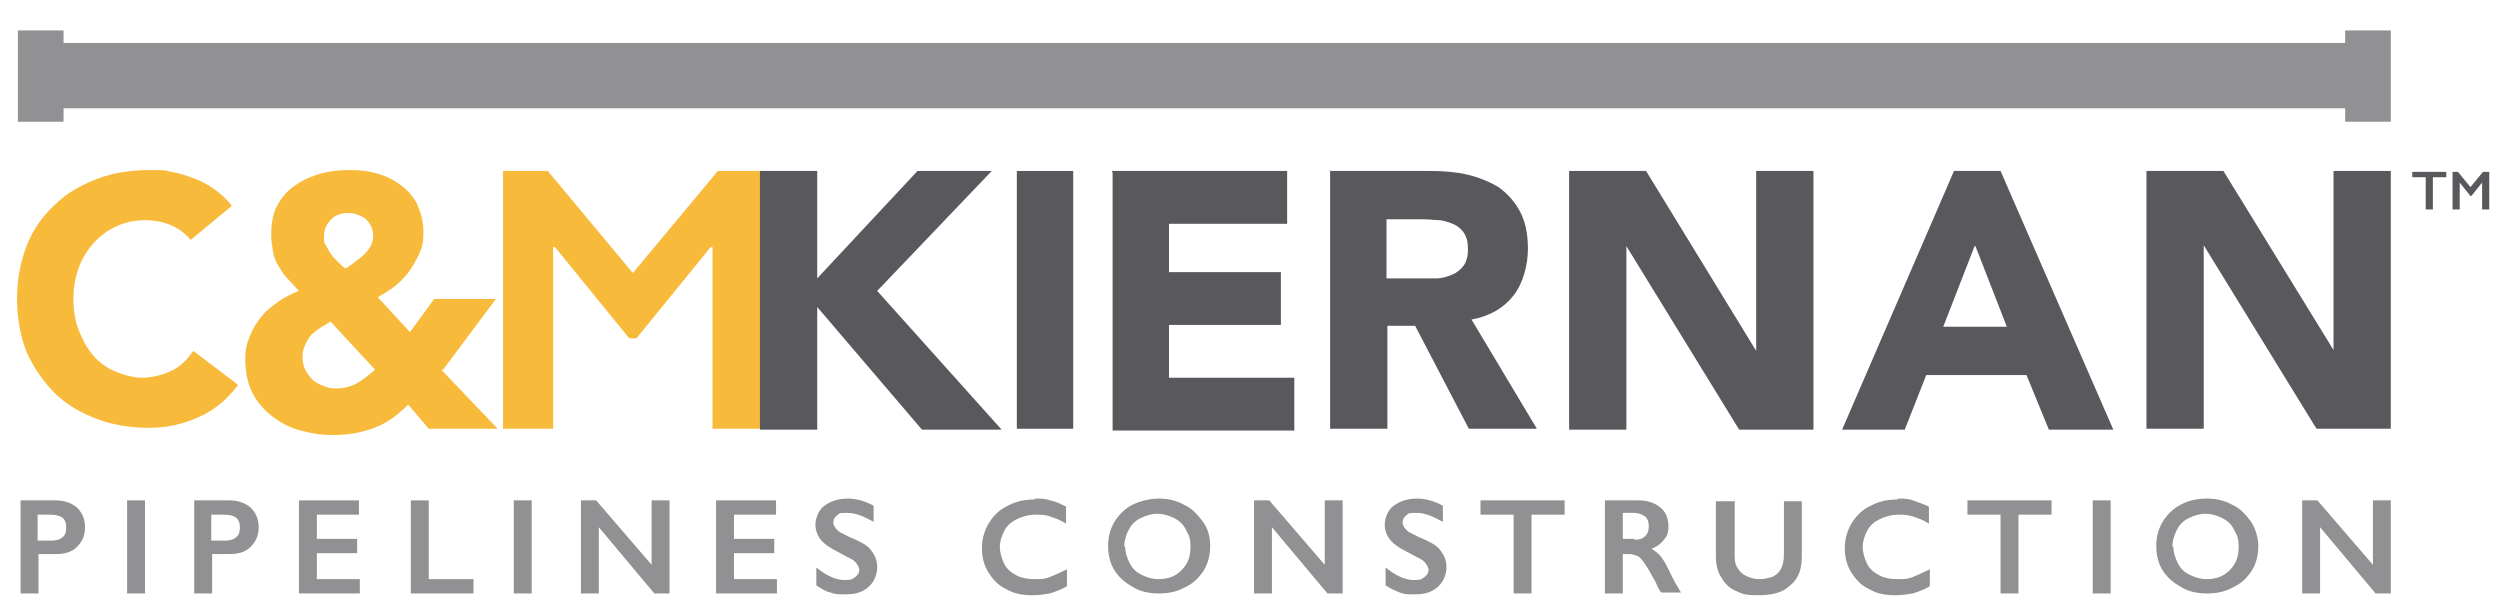 <?xml version="1.0" encoding="UTF-8"?>
<svg id="a" data-name="Layer 1" xmlns="http://www.w3.org/2000/svg" viewBox="0 0 279.3 68.4">
  <path d="m61.2,19.1l9.5,11.4,9.5-11.4h5v28.8h-5.6v-20.3h-.2l-8.3,10.2h-.8l-8.3-10.2h-.2v20.3h-5.6v-28.8h5Z" style="fill: #f8ba3b; stroke-width: 0px;"/>
  <path d="m84.9,19.1h6.4v12l11.2-12h8.3l-12.8,13.4,13.9,15.5h-8.9l-11.7-13.7v13.7h-6.4v-28.9Z" style="fill: #59595d; stroke-width: 0px;"/>
  <path d="m113.6,19.1h6.3v28.8h-6.3v-28.8Z" style="fill: #59595d; stroke-width: 0px;"/>
  <path d="m124.2,19.1h19.6v5.9h-13.2v5.4h12.5v5.9h-12.5v5.9h14v5.9h-20.3v-28.8Z" style="fill: #59595d; stroke-width: 0px;"/>
  <path d="m148.5,19.1h11.2c1.5,0,2.9.1,4.2.4,1.3.3,2.5.8,3.5,1.4,1,.7,1.8,1.6,2.4,2.7.6,1.1.9,2.5.9,4.2s-.5,3.8-1.6,5.2c-1.1,1.4-2.6,2.3-4.7,2.7l7.3,12.2h-7.6l-6-11.5h-3.1v11.5h-6.4v-28.9Zm6.4,12h3.8c.6,0,1.2,0,1.8,0,.6,0,1.2-.2,1.7-.4.5-.2.9-.5,1.3-1,.3-.4.5-1,.5-1.8s-.1-1.3-.4-1.8-.7-.8-1.1-1-1-.4-1.6-.5c-.6,0-1.2-.1-1.8-.1h-4.2v6.6Z" style="fill: #59595d; stroke-width: 0px;"/>
  <path d="m175.3,19.1h8.6l12.3,20.1h0v-20.1h6.4v28.9h-8.3l-12.6-20.5h0v20.5h-6.4v-28.9Z" style="fill: #59595d; stroke-width: 0px;"/>
  <path d="m218.2,19.1h5.3l12.6,28.9h-7.2l-2.5-6.1h-11.2l-2.4,6.1h-7l12.5-28.9Zm2.4,8.4l-3.5,9h7.1l-3.5-9Z" style="fill: #59595d; stroke-width: 0px;"/>
  <path d="m239.8,19.1h8.6l12.3,20h0v-20h6.4v28.8h-8.3l-12.6-20.5h0v20.5h-6.4v-28.8Z" style="fill: #59595d; stroke-width: 0px;"/>
  <path d="m21.4,26.9c-.6-.7-1.3-1.3-2.2-1.7-.9-.4-1.9-.6-3-.6s-2.2.2-3.2.7c-1,.4-1.8,1.1-2.5,1.8-.7.8-1.3,1.7-1.7,2.8s-.6,2.3-.6,3.5.2,2.5.6,3.5.9,2,1.6,2.8c.7.8,1.5,1.4,2.5,1.8.9.4,2,.7,3,.7s2.3-.3,3.3-.8,1.7-1.2,2.4-2.2l5,3.8c-1.2,1.6-2.6,2.8-4.4,3.6-1.8.8-3.6,1.2-5.5,1.2s-4.1-.3-5.9-1c-1.8-.7-3.4-1.6-4.7-2.9-1.3-1.3-2.3-2.8-3.1-4.5-.7-1.8-1.1-3.8-1.1-6s.4-4.2,1.1-6c.7-1.8,1.8-3.3,3.1-4.5,1.3-1.3,2.9-2.2,4.7-2.9s3.8-1,5.9-1,1.6,0,2.4.2c.8.1,1.7.4,2.5.7.8.3,1.6.7,2.3,1.2.7.5,1.4,1.1,2,1.9l-4.6,3.8Z" style="fill: #f8ba3b; stroke-width: 0px;"/>
  <path d="m49.3,41.3l6.3,6.6h-7.7l-2.3-2.7c-1.2,1.2-2.4,2.1-3.8,2.6-1.3.5-2.8.8-4.5.8s-2.5-.2-3.7-.5-2.3-.9-3.2-1.6c-.9-.7-1.7-1.6-2.2-2.6s-.8-2.3-.8-3.7.2-1.8.5-2.6c.3-.8.7-1.5,1.3-2.2.5-.7,1.2-1.2,1.9-1.7.7-.5,1.5-.9,2.3-1.2-.5-.5-.9-1-1.3-1.4-.4-.4-.7-.9-1-1.4s-.5-1-.6-1.6-.2-1.2-.2-1.9c0-1.3.2-2.4.7-3.3s1.1-1.6,2-2.2c.8-.6,1.8-1,2.8-1.3,1.1-.3,2.1-.4,3.3-.4s2.1.1,3.1.4,1.8.7,2.6,1.3c.8.6,1.4,1.3,1.8,2.1.4.9.7,1.9.7,3.1s-.1,1.6-.4,2.3-.7,1.4-1.1,2-1,1.2-1.6,1.7c-.6.5-1.3.9-2,1.3l3.6,3.9,2.7-3.7h6.9l-5.9,7.9Zm-12.3-5.4c-.4.2-.8.5-1.2.7-.4.3-.7.5-1,.8s-.5.7-.7,1.1c-.2.4-.3.9-.3,1.4s.1,1,.3,1.4.5.8.8,1.1c.3.3.7.5,1.2.7.5.2.9.3,1.4.3.9,0,1.7-.2,2.4-.6.7-.4,1.3-.9,2-1.5l-5-5.4Zm1.9-12.1c-.8,0-1.4.2-1.9.7-.5.5-.8,1.1-.8,1.9s0,.7.2,1c.2.3.3.6.6,1,.2.3.5.6.8.9s.5.5.8.7c.3-.2.7-.4,1-.7.4-.3.7-.5,1-.8.3-.3.6-.6.8-1,.2-.4.3-.7.3-1.1,0-.8-.3-1.4-.8-1.9-.5-.4-1.2-.7-2-.7Z" style="fill: #f8ba3b; stroke-width: 0px;"/>
  <g>
    <path d="m6.2,55.9c1,0,1.8.3,2.4.8.6.6.9,1.3.9,2.2s-.3,1.6-.9,2.2c-.6.6-1.4.8-2.4.8h-1.9v4.4h-2v-10.4h4Zm-.5,4.5c.5,0,1-.1,1.3-.4.3-.2.4-.6.4-1.1,0-1-.6-1.4-1.8-1.4h-1.4v2.9h1.5Z" style="fill: #919193; stroke-width: 0px;"/>
    <path d="m16.2,55.9v10.4h-2v-10.4h2Z" style="fill: #919193; stroke-width: 0px;"/>
    <path d="m25.6,55.9c1,0,1.8.3,2.4.8.6.6.9,1.3.9,2.2s-.3,1.6-.9,2.2c-.6.6-1.4.8-2.4.8h-1.9v4.4h-2v-10.4h4Zm-.5,4.5c.5,0,1-.1,1.3-.4.3-.2.4-.6.4-1.1,0-1-.6-1.4-1.8-1.4h-1.4v2.9h1.5Z" style="fill: #919193; stroke-width: 0px;"/>
    <path d="m47.9,55.9v8.8h5v1.6h-7v-10.4h2Z" style="fill: #919193; stroke-width: 0px;"/>
    <path d="m59.4,55.9v10.4h-2v-10.4h2Z" style="fill: #919193; stroke-width: 0px;"/>
    <path d="m66.6,55.9l6.2,7.2v-7.2h2v10.4h-1.7l-6.2-7.4v7.4h-2v-10.4h1.8Z" style="fill: #919193; stroke-width: 0px;"/>
    <path d="m86.7,55.9v1.6h-4.7v2.7h4.5v1.6h-4.5v2.9h4.8v1.6h-6.8v-10.4h6.7Z" style="fill: #919193; stroke-width: 0px;"/>
    <path d="m40.1,55.9v1.6h-4.7v2.7h4.5v1.6h-4.5v2.9h4.8v1.6h-6.8v-10.4h6.7Z" style="fill: #919193; stroke-width: 0px;"/>
    <path d="m94.7,55.7c1,0,2,.3,2.9.8v1.8c-1.1-.6-2-1-2.9-1s-.9,0-1.2.3c-.3.2-.4.5-.4.8s.3.8.8,1.1c.1,0,.7.4,1.7.8.9.4,1.5.8,1.8,1.3.4.5.6,1.1.6,1.8s-.3,1.6-1,2.2-1.5.8-2.5.8-1.2,0-1.7-.2c-.5-.1-1-.4-1.6-.8v-2c1.1.9,2.2,1.4,3.1,1.4s.9-.1,1.2-.3c.3-.2.5-.5.5-.8s-.3-.9-.8-1.2c-.4-.2-1-.5-1.7-.9-.8-.4-1.4-.8-1.8-1.3-.4-.5-.6-1.1-.6-1.7s.3-1.6,1-2.1,1.5-.8,2.6-.8Z" style="fill: #919193; stroke-width: 0px;"/>
    <path d="m115.6,55.7c.6,0,1.2,0,1.7.2.6.1,1.2.4,1.8.7v1.9c-.6-.4-1.2-.6-1.8-.8-.5-.2-1.1-.2-1.7-.2s-1.4.2-2,.5c-.6.3-1.1.7-1.4,1.3s-.5,1.2-.5,1.8.2,1.3.5,1.9c.3.6.8,1,1.4,1.3s1.3.4,2,.4,1.1,0,1.6-.2c.5-.2,1.2-.5,2-.9v1.9c-.7.4-1.3.6-1.9.8-.6.1-1.2.2-2,.2-1.1,0-2.1-.2-2.9-.7-.9-.4-1.5-1.1-2-1.9-.5-.8-.7-1.7-.7-2.7s.3-2,.8-2.8c.5-.8,1.2-1.5,2.1-1.9.9-.5,1.9-.7,3-.7Z" style="fill: #919193; stroke-width: 0px;"/>
    <path d="m129.4,55.7c1.1,0,2,.2,2.9.7.9.4,1.5,1.1,2.1,1.9s.8,1.8.8,2.7-.2,1.9-.7,2.7c-.5.8-1.2,1.5-2.1,1.9-.9.5-1.8.7-2.9.7s-2.1-.2-2.9-.7c-.9-.5-1.6-1.1-2.1-1.9-.5-.8-.7-1.7-.7-2.7s.2-1.8.7-2.7c.5-.8,1.2-1.5,2-1.9s1.9-.7,3-.7Zm-3.7,5.3c0,.7.2,1.3.5,1.9s.7,1,1.3,1.3,1.2.5,1.9.5c1.1,0,1.9-.3,2.6-1,.7-.7,1-1.5,1-2.6s-.2-1.3-.5-1.9c-.3-.6-.7-1-1.3-1.3s-1.2-.5-1.9-.5-1.3.2-1.9.5c-.6.3-1,.7-1.3,1.3-.3.5-.5,1.2-.5,1.9Z" style="fill: #919193; stroke-width: 0px;"/>
    <path d="m141.8,55.9l6.2,7.2v-7.2h2v10.4h-1.7l-6.2-7.4v7.4h-2v-10.4h1.8Z" style="fill: #919193; stroke-width: 0px;"/>
    <path d="m158.3,55.7c1,0,2,.3,2.9.8v1.8c-1.1-.6-2-1-2.9-1s-.9,0-1.2.3c-.3.2-.4.5-.4.8s.3.8.8,1.1c.1,0,.7.4,1.7.8.9.4,1.5.8,1.8,1.3.4.5.6,1.1.6,1.8s-.3,1.6-1,2.2-1.5.8-2.5.8-1.2,0-1.7-.2-1-.4-1.6-.8v-2c1.1.9,2.2,1.4,3.1,1.4s.9-.1,1.2-.3c.3-.2.5-.5.5-.8s-.3-.9-.8-1.2c-.4-.2-1-.5-1.7-.9-.8-.4-1.4-.8-1.8-1.3s-.6-1.1-.6-1.7.3-1.6,1-2.1,1.5-.8,2.6-.8Z" style="fill: #919193; stroke-width: 0px;"/>
    <path d="m174.8,55.9v1.6h-3.7v8.8h-2v-8.8h-3.7v-1.6h9.4Z" style="fill: #919193; stroke-width: 0px;"/>
    <path d="m183.1,55.9c1,0,1.8.3,2.4.8.6.5.9,1.2.9,2.1s-.2,1.1-.5,1.5c-.3.4-.8.8-1.4,1,.3.2.6.4.9.7.3.3.6.8,1,1.6.6,1.3,1.1,2.1,1.4,2.6h-2.2c-.2-.2-.4-.6-.6-1.1-.6-1.1-1-1.8-1.3-2.2-.3-.4-.5-.7-.8-.8s-.5-.2-.9-.2h-.7v4.4h-2v-10.4h3.7Zm-.5,4.4c.5,0,.9-.1,1.2-.4.3-.3.4-.6.4-1.1s-.1-.8-.4-1.1c-.3-.2-.7-.4-1.3-.4h-1.2v2.9h1.3Z" style="fill: #919193; stroke-width: 0px;"/>
    <path d="m193.8,55.9v6c0,.6,0,1.1.3,1.5.2.4.5.7.9.9.4.2.9.4,1.5.4s1.1-.1,1.6-.3c.4-.2.7-.5.9-.9.2-.4.3-.9.3-1.6v-5.9h2v6.2c0,1.4-.4,2.5-1.3,3.2-.8.8-2,1.1-3.6,1.1s-1.8-.2-2.5-.5c-.7-.3-1.2-.8-1.6-1.5-.4-.6-.6-1.4-.6-2.3v-6.2h2Z" style="fill: #919193; stroke-width: 0px;"/>
    <path d="m212,55.7c.6,0,1.2,0,1.7.2s1.2.4,1.8.7v1.9c-.6-.4-1.2-.6-1.8-.8s-1.1-.2-1.7-.2-1.4.2-2,.5c-.6.3-1.1.7-1.4,1.3-.3.6-.5,1.2-.5,1.8s.2,1.3.5,1.9c.3.6.8,1,1.4,1.3s1.3.4,2,.4,1.1,0,1.6-.2,1.2-.5,2-.9v1.9c-.7.4-1.3.6-1.9.8-.6.1-1.2.2-2,.2-1.1,0-2.1-.2-2.9-.7-.9-.4-1.5-1.1-2-1.9s-.7-1.7-.7-2.7.3-2,.8-2.8c.5-.8,1.2-1.5,2.1-1.9.9-.5,1.9-.7,3-.7Z" style="fill: #919193; stroke-width: 0px;"/>
    <path d="m229.2,55.9v1.6h-3.7v8.8h-2v-8.8h-3.7v-1.6h9.4Z" style="fill: #919193; stroke-width: 0px;"/>
    <path d="m235.8,55.9v10.4h-2v-10.4h2Z" style="fill: #919193; stroke-width: 0px;"/>
    <path d="m246.5,55.7c1.1,0,2,.2,2.9.7.9.4,1.5,1.1,2.1,1.9.5.8.8,1.8.8,2.7s-.2,1.9-.7,2.7c-.5.8-1.2,1.5-2.1,1.9-.9.5-1.8.7-2.9.7s-2.1-.2-2.9-.7c-.9-.5-1.6-1.1-2.1-1.9-.5-.8-.7-1.7-.7-2.7s.2-1.8.7-2.7c.5-.8,1.2-1.5,2-1.9.9-.5,1.9-.7,3-.7Zm-3.7,5.3c0,.7.2,1.3.5,1.9.3.6.7,1,1.3,1.3s1.2.5,1.9.5c1.1,0,1.9-.3,2.6-1s1-1.5,1-2.6-.2-1.3-.5-1.9c-.3-.6-.7-1-1.3-1.3s-1.2-.5-1.9-.5-1.3.2-1.9.5c-.6.3-1,.7-1.3,1.3s-.5,1.2-.5,1.9Z" style="fill: #919193; stroke-width: 0px;"/>
    <path d="m258.9,55.9l6.2,7.2v-7.2h2v10.4h-1.7l-6.2-7.4v7.4h-2v-10.4h1.8Z" style="fill: #919193; stroke-width: 0px;"/>
  </g>
  <g>
    <path d="m273.3,19.2v.6h-1.5v3.6h-.8v-3.6h-1.5v-.6h3.8Z" style="fill: #59595d; stroke-width: 0px;"/>
    <path d="m274.6,19.2l1.4,1.7,1.4-1.7h.7v4.2h-.8v-3h0l-1.2,1.5h-.1l-1.2-1.5h0v3h-.8v-4.2h.7Z" style="fill: #59595d; stroke-width: 0px;"/>
  </g>
  <polygon points="262 3.4 262 4.8 7.1 4.8 7.1 3.4 2 3.4 2 13.6 7.1 13.6 7.1 12.1 262 12.1 262 13.6 267.1 13.6 267.1 3.4 262 3.4" style="fill: #919193; stroke-width: 0px;"/>
</svg>